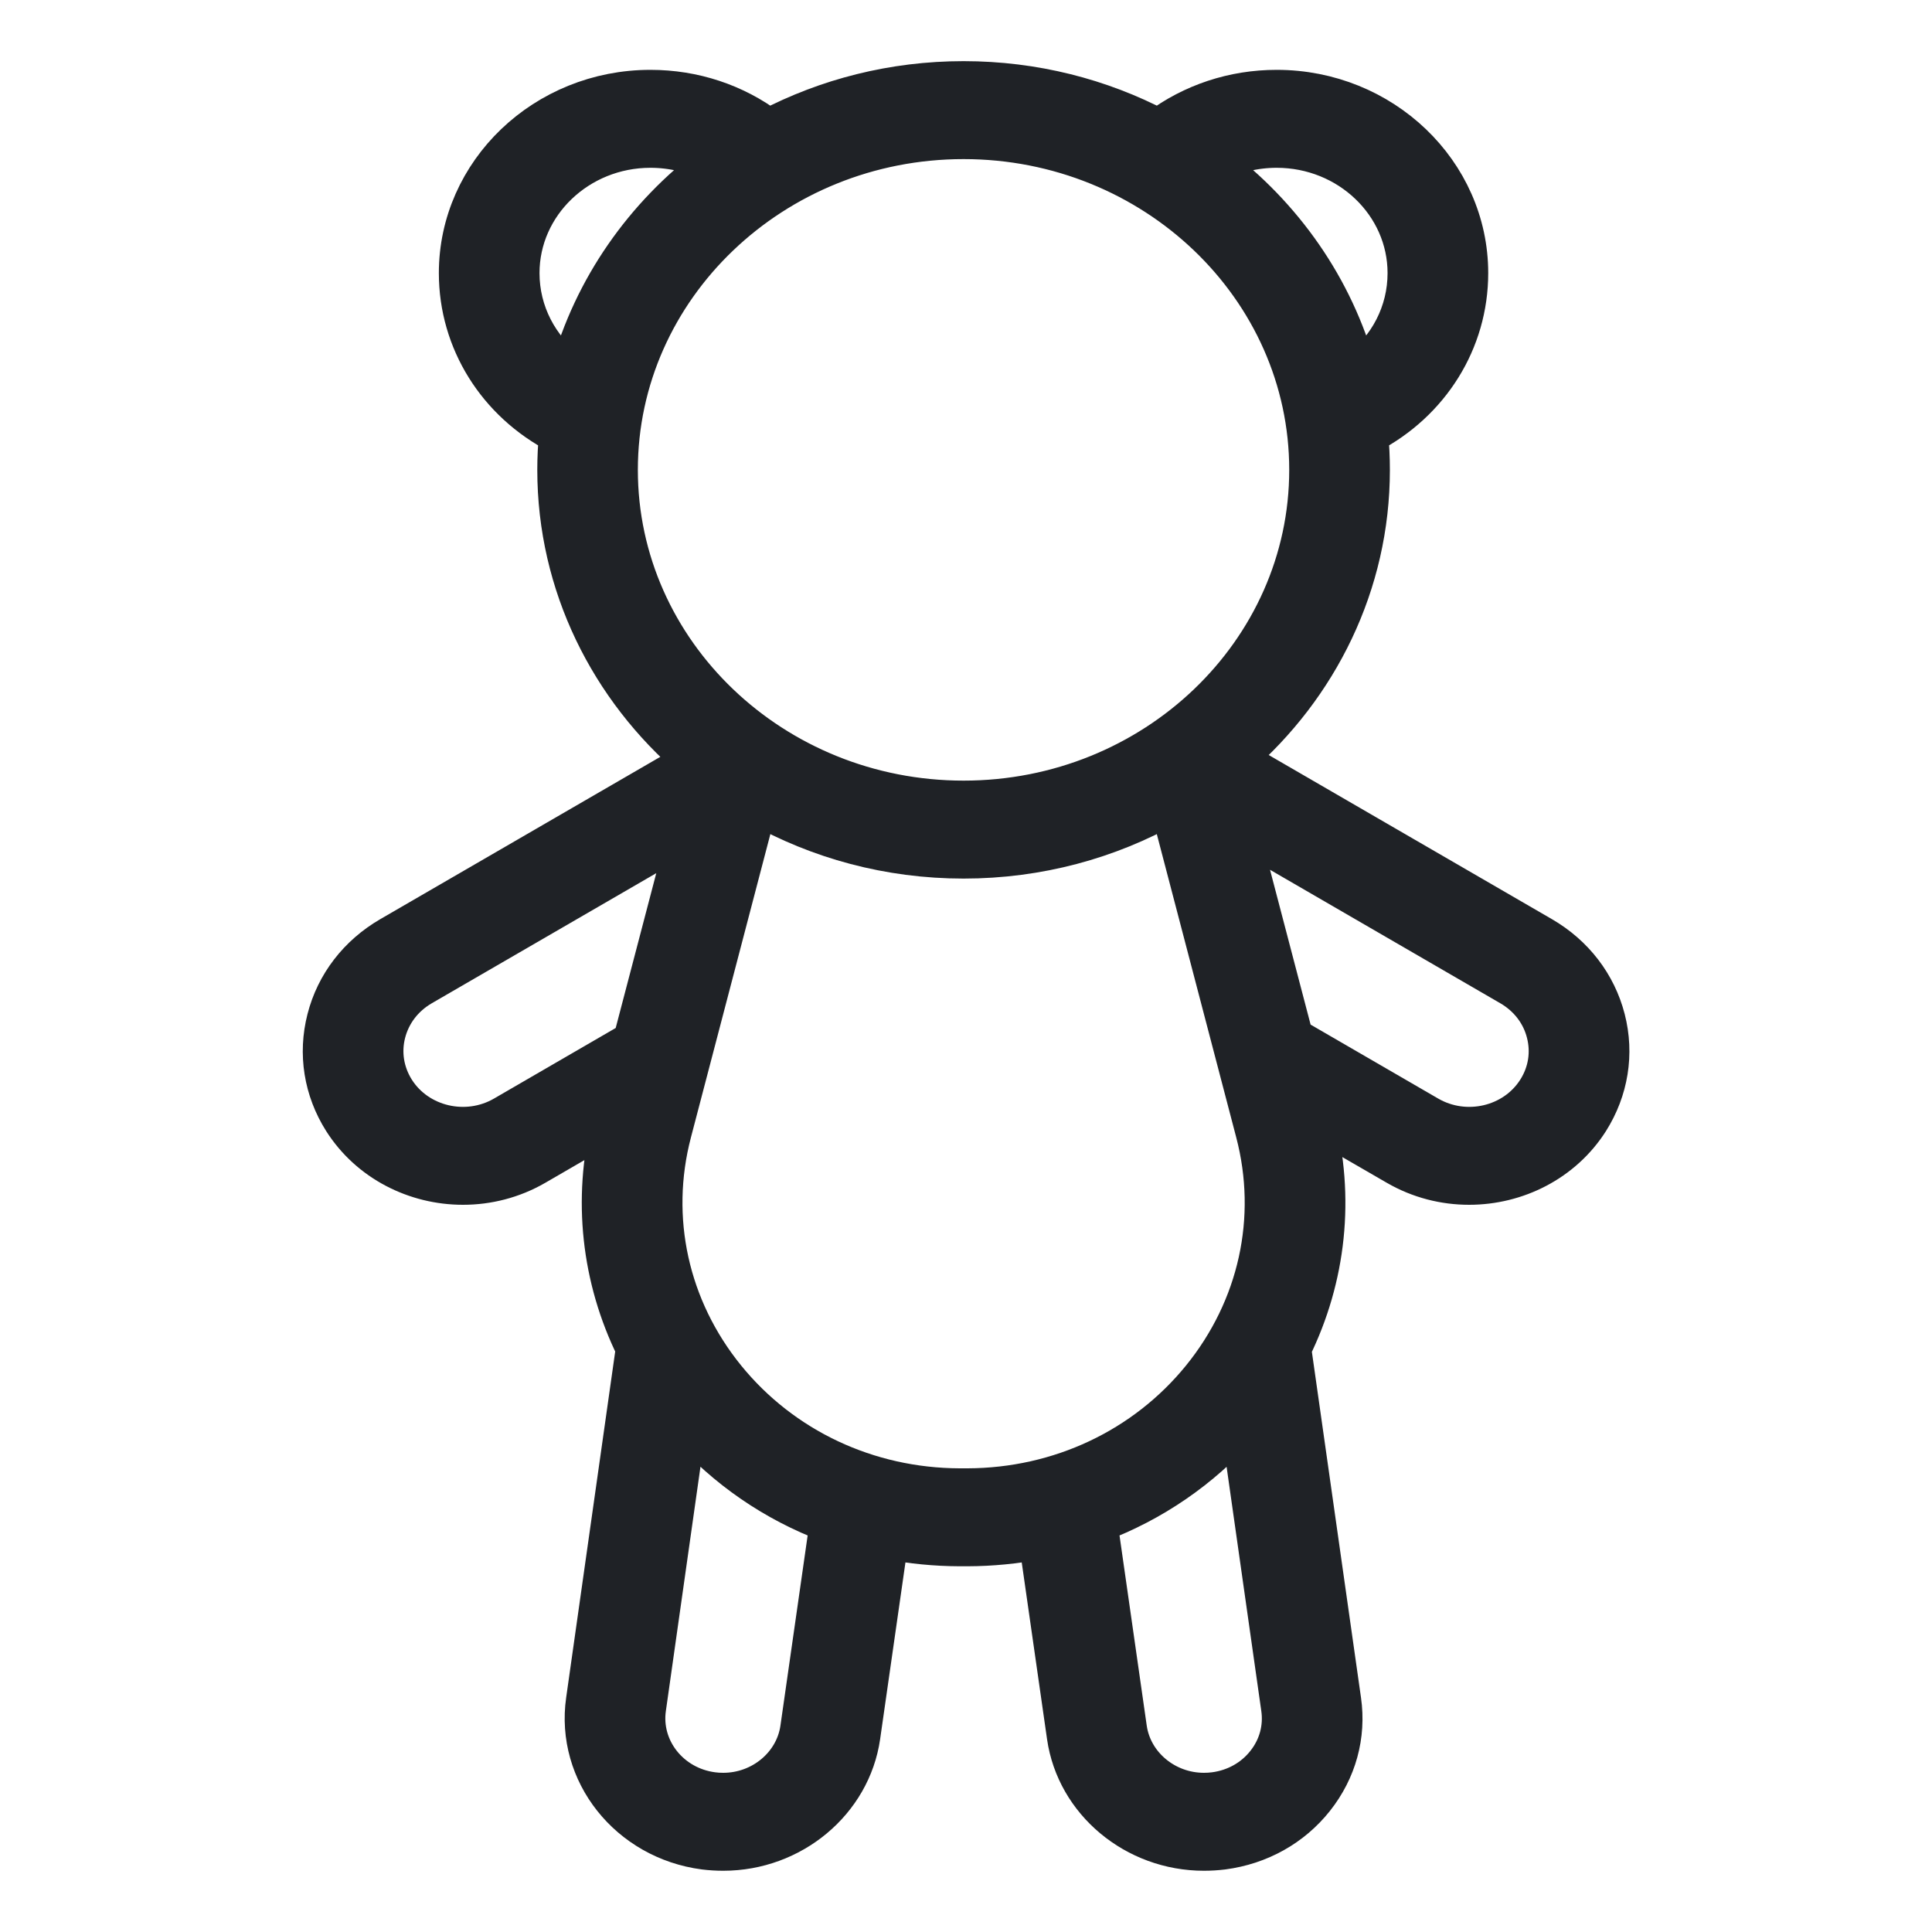 <svg width="20" height="20" viewBox="0 0 20 20" fill="none" xmlns="http://www.w3.org/2000/svg">
    <path d="M16.625 10.547C16.532 10.186 16.298 9.881 15.965 9.688L12.799 7.853C13.652 7.115 14.188 6.048 14.188 4.864C14.188 4.74 14.182 4.618 14.171 4.498C14.807 4.167 15.206 3.534 15.206 2.827C15.206 1.777 14.313 0.923 13.216 0.923C12.767 0.923 12.341 1.065 11.992 1.326C11.393 1.012 10.705 0.833 9.975 0.833C9.244 0.833 8.557 1.012 7.957 1.326C7.609 1.065 7.183 0.923 6.733 0.923C5.636 0.923 4.743 1.777 4.743 2.827C4.743 3.534 5.143 4.167 5.779 4.498C5.768 4.618 5.762 4.741 5.762 4.864C5.762 6.058 6.307 7.132 7.172 7.871L4.037 9.688C3.704 9.881 3.469 10.186 3.377 10.547C3.284 10.909 3.344 11.283 3.545 11.601C3.819 12.033 4.3 12.272 4.793 12.272C5.05 12.272 5.31 12.207 5.545 12.071L6.325 11.619C6.127 12.416 6.219 13.235 6.575 13.959L6.059 17.601C5.951 18.354 6.503 19.051 7.291 19.154C7.356 19.162 7.422 19.166 7.487 19.166C8.202 19.166 8.815 18.654 8.913 17.976L9.204 15.944C9.44 15.989 9.684 16.013 9.931 16.014C9.946 16.014 9.96 16.014 9.975 16.014C9.989 16.014 10.004 16.014 10.019 16.014C10.266 16.013 10.509 15.989 10.746 15.944L11.037 17.976C11.134 18.654 11.747 19.166 12.463 19.166C12.527 19.166 12.593 19.162 12.659 19.154C13.041 19.104 13.379 18.915 13.611 18.622C13.844 18.328 13.943 17.966 13.891 17.602L13.374 13.962C13.736 13.227 13.826 12.394 13.616 11.585L14.456 12.071C14.691 12.207 14.951 12.272 15.208 12.272C15.701 12.272 16.182 12.033 16.456 11.602C16.657 11.283 16.718 10.909 16.625 10.547ZM13.216 1.537C13.96 1.537 14.564 2.116 14.564 2.827C14.564 3.232 14.371 3.601 14.05 3.841C13.814 2.979 13.286 2.228 12.573 1.693C12.768 1.591 12.988 1.537 13.216 1.537ZM5.385 2.827C5.385 2.116 5.99 1.537 6.733 1.537C6.962 1.537 7.182 1.591 7.377 1.693C6.664 2.228 6.136 2.979 5.899 3.841C5.579 3.601 5.385 3.232 5.385 2.827ZM6.403 4.864C6.403 2.98 8.006 1.447 9.975 1.447C11.944 1.447 13.546 2.98 13.546 4.864C13.546 6.748 11.944 8.281 9.975 8.281C8.006 8.281 6.403 6.748 6.403 4.864ZM6.546 10.773L5.213 11.546C4.829 11.768 4.327 11.651 4.094 11.283C3.982 11.105 3.948 10.896 4 10.694C4.052 10.492 4.183 10.321 4.369 10.213L7.109 8.625L6.546 10.773ZM8.277 17.892C8.223 18.268 7.883 18.552 7.487 18.552C7.45 18.552 7.413 18.55 7.377 18.545C6.941 18.488 6.635 18.102 6.695 17.684L7.11 14.755C7.512 15.211 8.017 15.556 8.581 15.768L8.277 17.892ZM10.017 15.4C9.989 15.4 9.961 15.4 9.933 15.4C8.983 15.397 8.103 14.982 7.518 14.263C6.93 13.539 6.726 12.613 6.959 11.724L7.845 8.341C8.471 8.693 9.198 8.895 9.975 8.895C10.751 8.895 11.479 8.693 12.105 8.341L12.991 11.724C13.224 12.613 13.02 13.539 12.432 14.263C11.847 14.982 10.967 15.397 10.017 15.4ZM13.1 18.25C12.971 18.413 12.784 18.517 12.573 18.545C12.536 18.55 12.499 18.552 12.463 18.552C12.067 18.552 11.727 18.268 11.673 17.892L11.369 15.768C11.932 15.556 12.436 15.212 12.839 14.757L13.255 17.685C13.284 17.887 13.229 18.088 13.1 18.25ZM15.907 11.283C15.674 11.651 15.173 11.768 14.789 11.546L13.395 10.738L12.832 8.59L15.632 10.213C15.818 10.321 15.95 10.492 16.001 10.694C16.053 10.896 16.02 11.105 15.907 11.283Z"
          fill="#1F2226" stroke="#1F2226" stroke-width="0.4"></path>
</svg>
